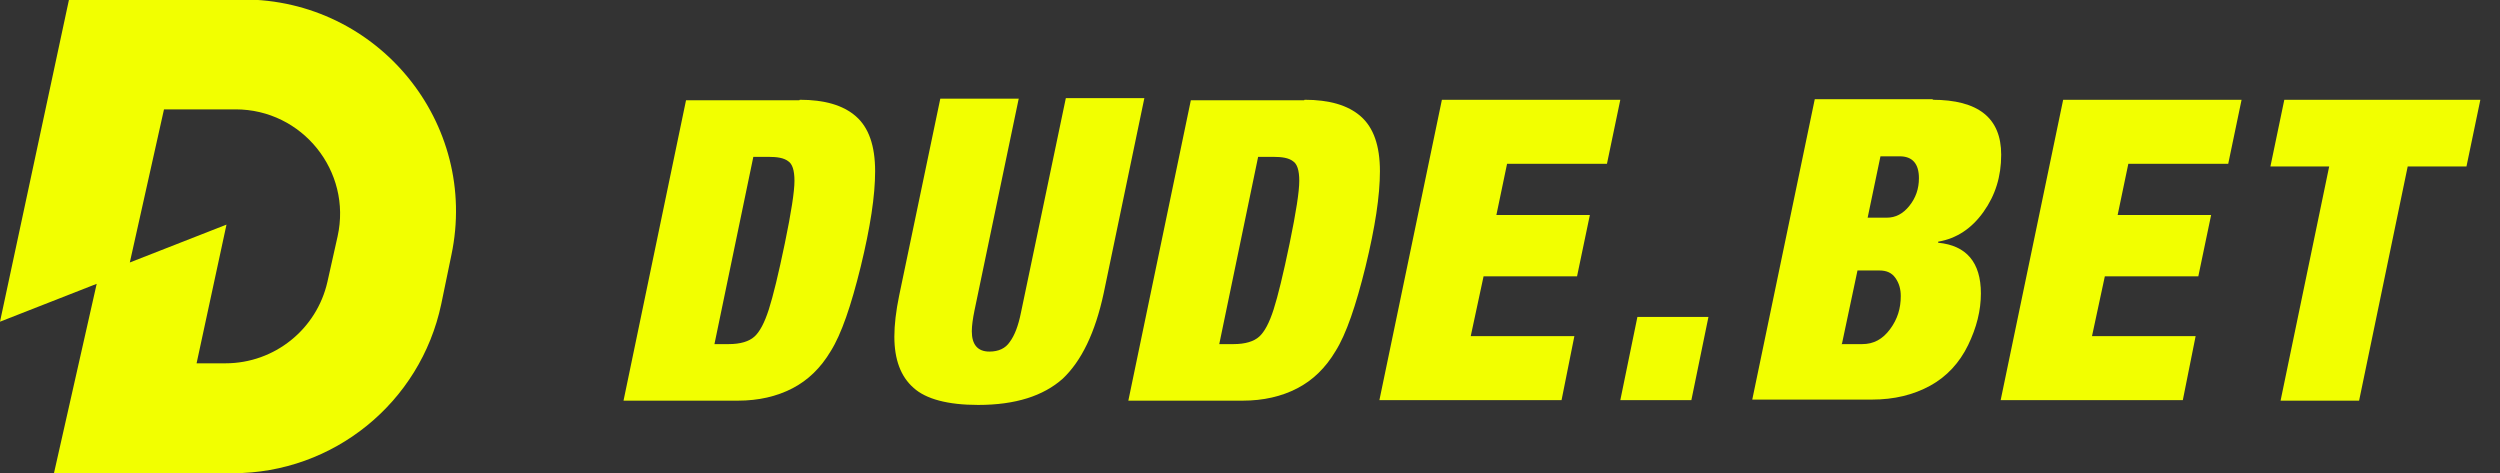 <svg width="280" height="53" viewBox="0 0 280 53" fill="none" xmlns="http://www.w3.org/2000/svg">
<rect x="0" y="0" width="280" height="53" fill="#333333" stroke="none"/>
<g clip-path="url(#clip0_133_13334)">
<path d="M27.222 0H7.718L0 36.031L10.829 31.788L6.043 53H26.085C37.333 53 47.086 45.113 49.419 34.059L50.556 28.562C53.667 13.803 42.359 -0.059 27.222 -0.059V0ZM37.812 26.47L36.675 31.549C35.479 36.867 30.752 40.691 25.248 40.691H22.017L25.367 25.156L14.539 29.398L18.367 12.249H26.385C33.863 12.249 39.427 19.181 37.812 26.47Z" fill="#F2FF00"/>
<path d="M89.578 11.174C92.33 11.174 94.424 11.771 95.86 13.026C97.296 14.281 98.014 16.312 98.014 19.18C98.014 21.929 97.475 25.454 96.398 29.876C95.322 34.238 94.245 37.405 93.048 39.317C91.911 41.229 90.475 42.603 88.74 43.499C87.005 44.396 84.971 44.874 82.638 44.874H69.834L76.834 11.233H89.518L89.578 11.174ZM79.945 38.54H81.621C82.937 38.54 83.894 38.241 84.492 37.703C85.091 37.166 85.629 36.15 86.108 34.656C86.586 33.162 87.185 30.712 87.903 27.247C88.621 23.781 88.98 21.451 88.98 20.256C88.98 19.061 88.74 18.344 88.262 18.045C87.783 17.686 87.065 17.567 86.048 17.567H84.373L80.005 38.6L79.945 38.54Z" fill="#F2FF00"/>
<path d="M114.108 10.994L109.142 34.776C108.962 35.672 108.843 36.449 108.843 37.106C108.843 38.6 109.501 39.377 110.817 39.377C111.834 39.377 112.612 39.018 113.091 38.301C113.629 37.584 114.048 36.508 114.347 35.015L119.373 10.994H128.168L123.621 32.804C122.663 37.285 121.108 40.452 119.014 42.424C116.86 44.336 113.749 45.352 109.561 45.352C106.151 45.352 103.698 44.694 102.321 43.44C100.886 42.185 100.168 40.273 100.168 37.703C100.168 36.389 100.347 34.835 100.706 33.103L105.313 11.054H114.108V10.994Z" fill="#F2FF00"/>
<path d="M146.116 11.174C148.869 11.174 150.963 11.771 152.398 13.026C153.834 14.281 154.552 16.312 154.552 19.18C154.552 21.929 154.014 25.454 152.937 29.876C151.86 34.238 150.783 37.405 149.586 39.317C148.45 41.229 147.014 42.603 145.279 43.499C143.544 44.396 141.51 44.874 139.176 44.874H126.373L133.373 11.233H146.057L146.116 11.174ZM136.484 38.54H138.159C139.475 38.54 140.433 38.241 141.031 37.703C141.629 37.166 142.168 36.15 142.646 34.656C143.125 33.162 143.723 30.712 144.441 27.247C145.159 23.781 145.518 21.451 145.518 20.256C145.518 19.061 145.279 18.344 144.8 18.045C144.322 17.686 143.604 17.567 142.586 17.567H140.911L136.544 38.6L136.484 38.54Z" fill="#F2FF00"/>
<path d="M181.475 11.174L179.98 18.344H168.792L167.595 24.08H178.065L176.629 30.951H166.159L164.723 37.644H176.33L174.894 44.814H154.493L161.493 11.174H181.475Z" fill="#F2FF00"/>
<path d="M191.347 35.493L189.433 44.814H181.476L183.39 35.493H191.347Z" fill="#F2FF00"/>
<path d="M216.415 11.174C221.561 11.174 224.133 13.205 224.133 17.328C224.133 19.778 223.475 21.869 222.159 23.721C220.843 25.574 219.168 26.709 217.074 27.068V27.187C220.245 27.486 221.86 29.398 221.86 32.864C221.86 34.776 221.381 36.688 220.424 38.66C219.467 40.631 218.031 42.185 216.176 43.201C214.321 44.216 212.168 44.754 209.655 44.754H196.253L203.253 11.114H216.535L216.415 11.174ZM206.245 38.54H208.578C209.834 38.54 210.851 38.002 211.689 36.867C212.527 35.732 212.886 34.537 212.886 33.162C212.886 32.386 212.706 31.728 212.287 31.131C211.868 30.533 211.27 30.294 210.492 30.294H208.039L206.304 38.48L206.245 38.54ZM209.236 24.379H211.33C212.287 24.379 213.125 23.96 213.843 23.064C214.561 22.168 214.92 21.152 214.92 19.957C214.92 18.344 214.202 17.507 212.766 17.507H210.612L209.176 24.379H209.236Z" fill="#F2FF00"/>
<path d="M251.057 11.174L249.561 18.344H238.373L237.176 24.08H247.646L246.211 30.951H235.741L234.305 37.644H245.911L244.476 44.814H224.074L231.074 11.174H251.057Z" fill="#F2FF00"/>
<path d="M277.8 11.174L276.245 18.643H269.663L264.219 44.874H255.424L260.869 18.643H254.287L255.843 11.174H277.86H277.8Z" fill="#F2FF00"/>
</g>
<defs>
<clipPath id="clip0_133_13334">
<rect width="280" height="53" fill="white"/>
</clipPath>
</defs>
</svg>
